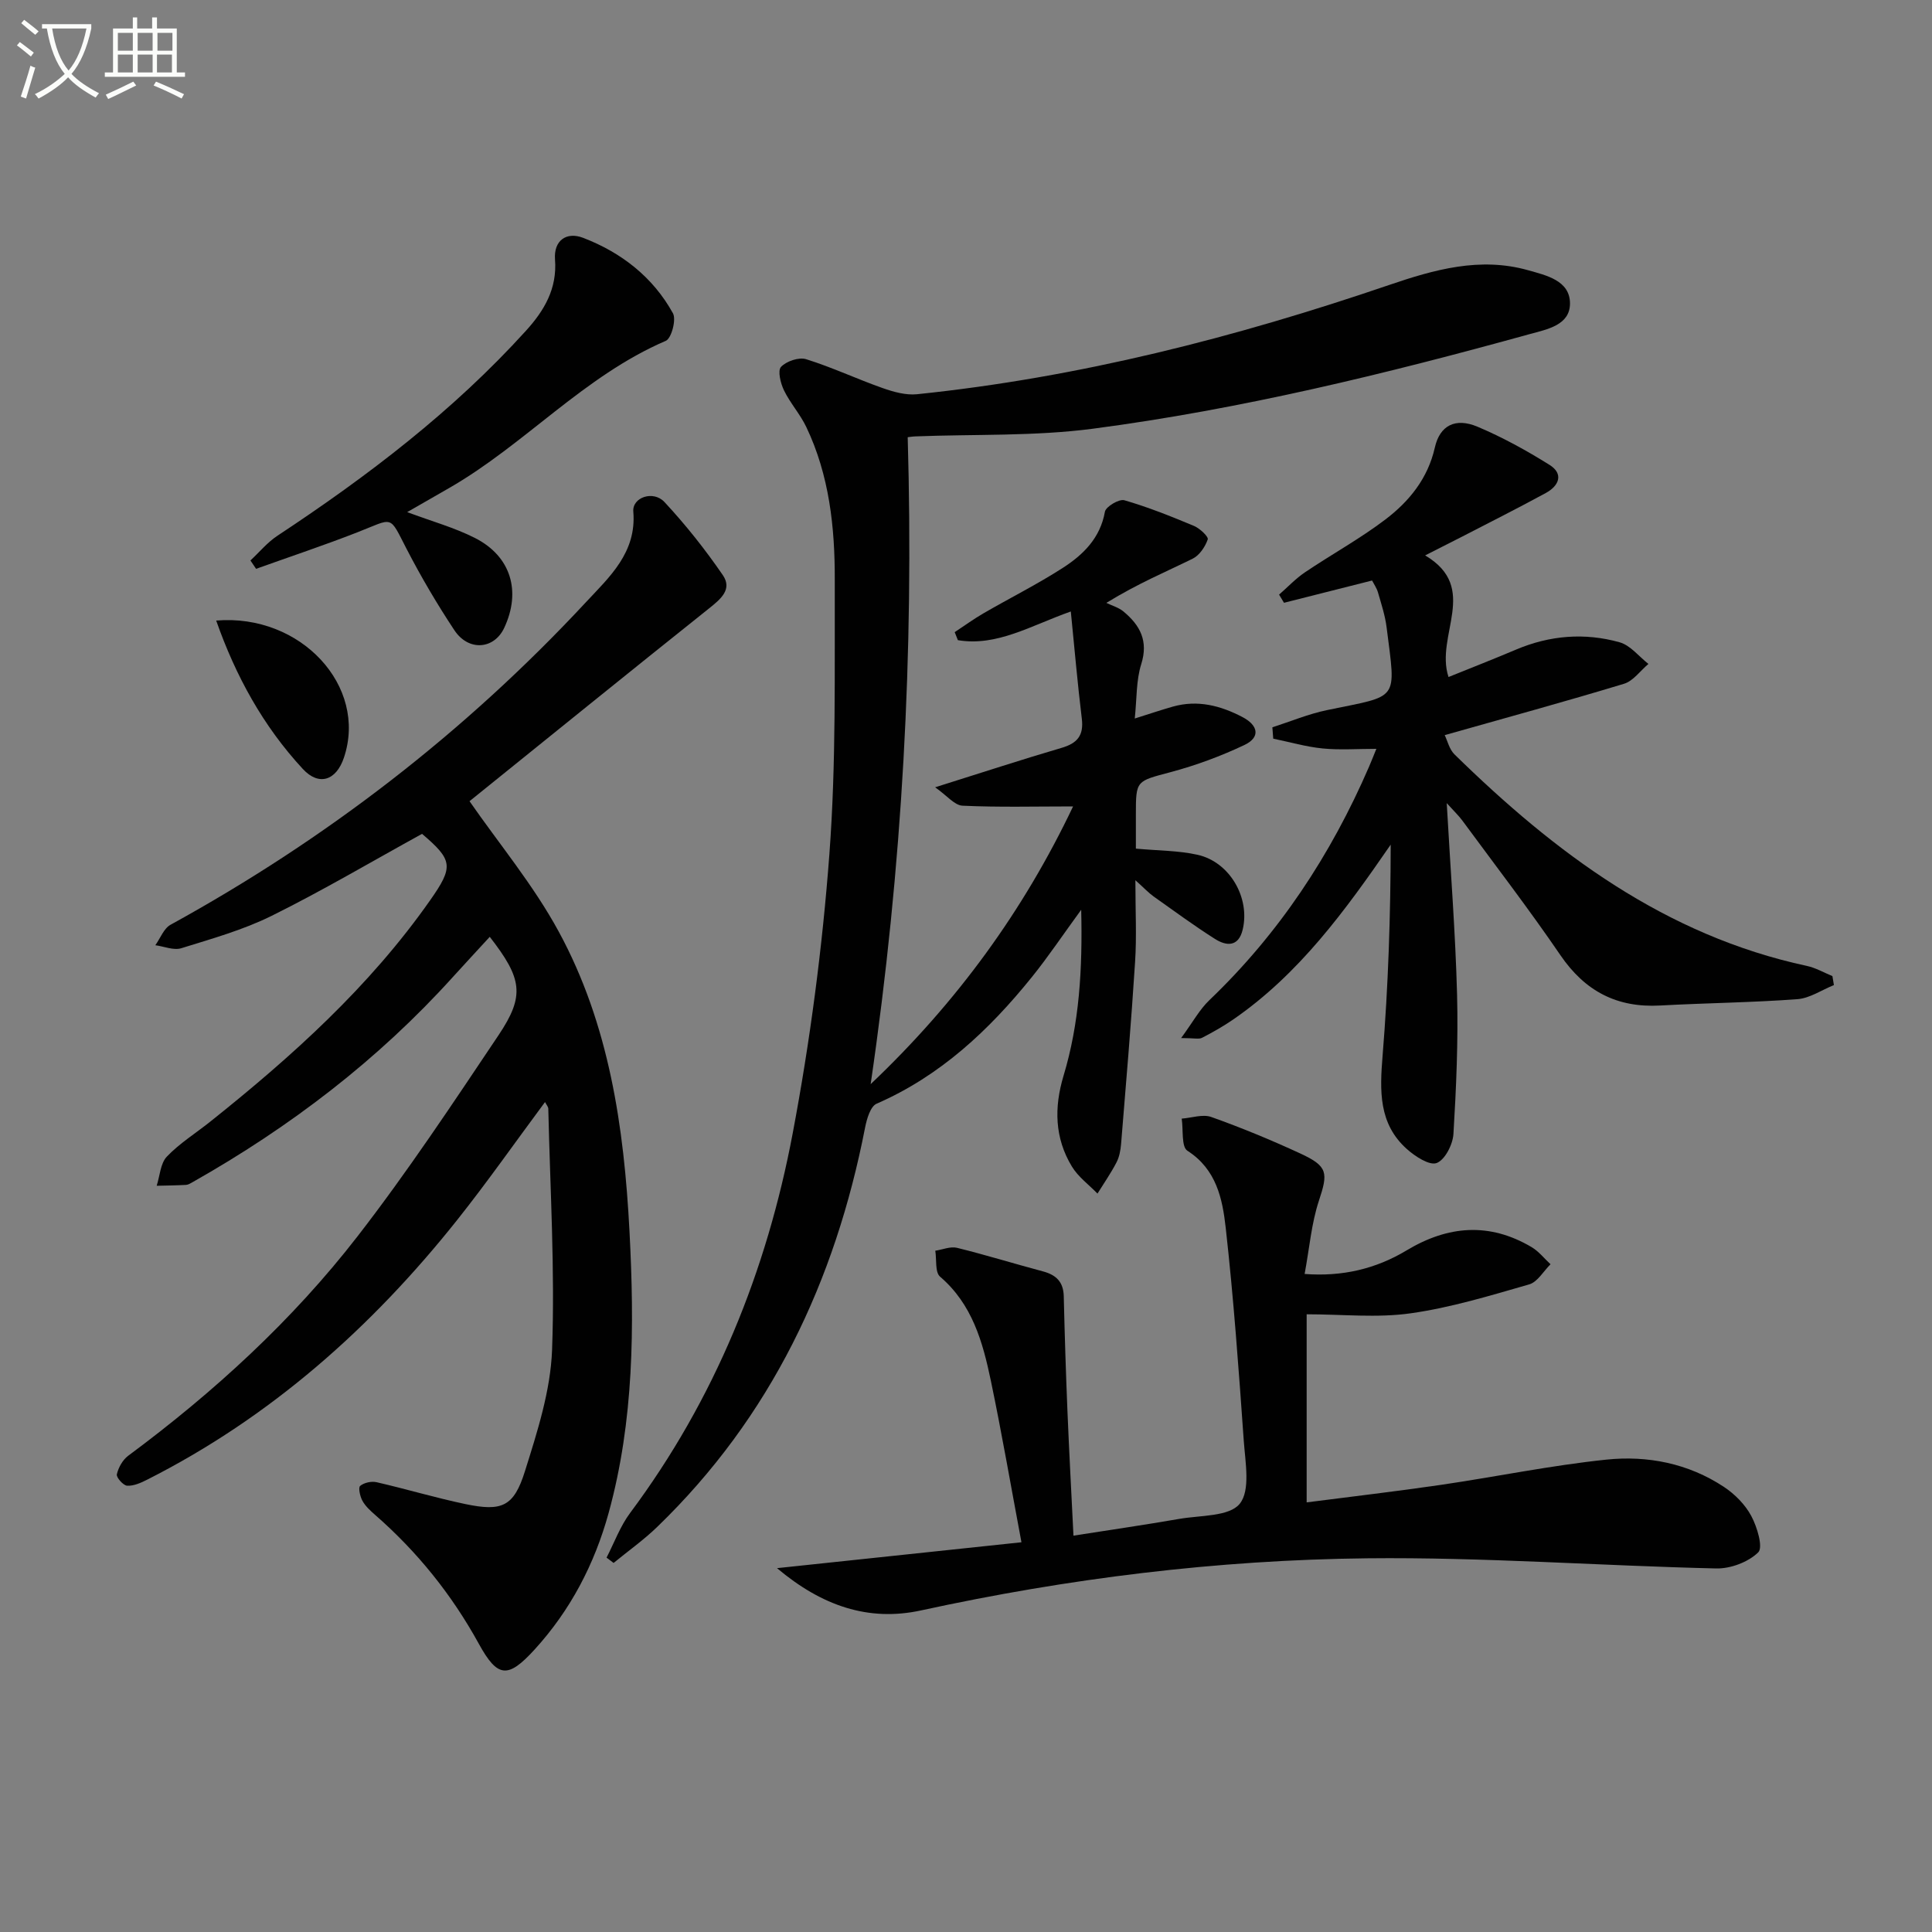<svg enable-background="new 0 0 400 400" viewBox="0 0 400 400" xmlns="http://www.w3.org/2000/svg"><rect x="0" y="0" width="400" height="400" fill="#808080" stroke="none"/><path d="m6.4 11.7c-1-.8-1.9-1.6-2.9-2.3l.6-.7c.9.7 1.9 1.4 2.9 2.2zm-2.1 8.3c.7-2.1 1.4-4.2 2-6.4.2.1.6.3 1 .4-.7 2.3-1.3 4.4-1.9 6.4zm3-12.8c-1.1-.9-2.1-1.7-2.9-2.4l.6-.7c1 .8 2 1.5 3 2.4zm1.4-1.3v-.9h10.2v.9c-.9 4.2-2.3 7.3-4.1 9.4 1.3 1.4 3.2 2.7 5.7 4-.2.2-.4.5-.7.9-2.5-1.4-4.4-2.7-5.7-4.2-1.4 1.5-3.5 3-6.1 4.4 0 0 0 0-.1-.1-.3-.4-.5-.7-.7-.8 2.7-1.3 4.7-2.8 6.2-4.2-1.8-2.2-3-5.3-3.7-9.4zm9.2 0h-7.1c.6 3.8 1.7 6.7 3.4 8.7 1.7-2 2.9-4.8 3.7-8.7z" fill="#fbfcfa"/><path d="m31.6 3.6h.9v2.3h4.1v9.1h1.7v.9h-16.6v-.9h1.7v-9.1h4.1v-2.3h.9v2.3h3.1v-2.3zm-4 13.3.6.8c-1.9.9-3.8 1.9-5.8 2.8-.2-.3-.3-.6-.5-.9 2-.9 3.9-1.8 5.7-2.7zm-3.2-10.1v3.7h3.1v-3.7zm0 4.5v3.7h3.1v-3.7zm4.1-4.5v3.7h3.1v-3.7zm0 4.5v3.7h3.1v-3.7zm9.1 9.1c-2.1-1.1-4.1-2-5.8-2.7l.5-.8c2.2.9 4.1 1.8 5.8 2.6zm-1.9-13.6h-3.1v3.7h3.1zm-3.2 4.5v3.7h3.1v-3.7z" fill="#fbfcfa"/><g fill="#010101"><path d="m187.93 90.52c1.29 44.69-1.07 88.88-7.67 133.94 17.91-17 31.65-35.92 41.91-57.5-7.9 0-15.41.2-22.9-.15-1.65-.08-3.22-2.1-5.66-3.81 9.78-3.07 17.95-5.75 26.2-8.17 3.23-.95 4.59-2.55 4.17-6.02-.88-7.2-1.5-14.43-2.28-22.21-8.3 2.93-15.3 7.29-23.38 5.94-.22-.55-.44-1.11-.66-1.66 1.98-1.31 3.91-2.71 5.96-3.9 5.45-3.16 11.11-5.99 16.4-9.39 4.22-2.72 7.77-6.16 8.74-11.64.19-1.06 2.94-2.69 4.02-2.38 4.91 1.42 9.7 3.34 14.43 5.32 1.2.5 3.03 2.23 2.84 2.79-.54 1.54-1.72 3.31-3.14 4-5.49 2.71-11.17 5.04-17.85 9.14 1.19.58 2.56.96 3.55 1.79 3.42 2.84 5.19 6.08 3.67 10.9-1.06 3.35-.9 7.08-1.34 11.25 3.2-1.01 5.54-1.8 7.91-2.47 5.11-1.44 9.86-.2 14.39 2.17 3.23 1.69 3.82 4.17.37 5.8-4.87 2.3-10 4.2-15.2 5.59-7.17 1.92-7.24 1.65-7.24 8.78v7.07c4.67.43 8.84.39 12.8 1.28 6.66 1.51 10.9 8.92 9.31 15.51-.87 3.6-3.38 3.41-5.76 1.89-4.33-2.75-8.48-5.8-12.67-8.77-1.01-.72-1.87-1.65-3.78-3.37 0 6.37.28 11.64-.06 16.87-.8 12.59-1.87 25.16-2.9 37.73-.11 1.3-.36 2.7-.96 3.84-1.16 2.23-2.6 4.3-3.93 6.44-1.79-1.85-4-3.46-5.3-5.61-3.57-5.89-3.7-12.21-1.73-18.77 3.28-10.87 3.95-22.04 3.66-34.38-3.82 5.23-6.83 9.74-10.22 13.94-8.85 10.98-18.94 20.46-32.14 26.21-1.28.56-2.03 3.15-2.38 4.93-6.2 31.81-19.49 59.92-43.03 82.68-2.8 2.71-6.02 4.99-9.04 7.47-.49-.37-.97-.74-1.46-1.1 1.6-3.1 2.82-6.49 4.88-9.25 17.55-23.53 28.29-50.09 33.67-78.65 3.59-19.04 6.13-38.36 7.58-57.68 1.42-18.89 1.06-37.93 1.12-56.9.03-10.84-1.13-21.61-5.89-31.59-1.27-2.67-3.34-4.95-4.63-7.61-.71-1.46-1.34-4.07-.61-4.85 1.11-1.18 3.7-2.06 5.2-1.59 5.37 1.67 10.51 4.1 15.82 5.97 2.27.8 4.83 1.52 7.15 1.28 33.5-3.46 65.91-11.75 97.71-22.61 9.35-3.19 18.81-5.87 28.77-3.07 3.8 1.07 8.66 2.13 8.7 6.84.03 4.54-4.69 5.39-8.37 6.4-29.77 8.23-59.76 15.55-90.4 19.58-12.11 1.59-24.49 1.11-36.75 1.59-.61.02-1.23.13-1.6.17z"/><path d="m112.84 228.17c-6.12 8.24-11.92 16.53-18.2 24.43-17.72 22.27-38.62 40.83-64.19 53.76-1.28.65-2.78 1.32-4.13 1.24-.8-.05-2.27-1.72-2.13-2.35.32-1.4 1.2-2.99 2.34-3.84 17.74-13.16 33.98-28 47.5-45.45 10.37-13.39 19.75-27.56 29.19-41.64 5.5-8.21 4.89-11.72-1.82-20.36-2.57 2.8-5.12 5.54-7.63 8.31-15.55 17.22-33.75 31.09-53.89 42.48-.43.24-.91.55-1.37.57-2.02.11-4.05.13-6.07.18.66-2.05.77-4.63 2.1-6.03 2.61-2.74 5.93-4.81 8.92-7.19 16.97-13.53 33.02-27.97 45.59-45.88 4.91-6.99 4.71-8.32-1.67-13.76-10.47 5.76-20.6 11.75-31.11 16.96-5.91 2.93-12.4 4.75-18.74 6.72-1.57.49-3.57-.38-5.37-.62 1.03-1.44 1.75-3.47 3.15-4.24 32.22-17.7 60.97-39.87 86-66.78 4.84-5.2 10.52-10.26 9.81-18.76-.25-2.96 4.14-4.46 6.45-1.98 4.39 4.72 8.44 9.82 12.08 15.13 2.03 2.96-.45 4.98-2.87 6.91-16.87 13.46-33.63 27.05-49.57 39.9 6.07 8.76 13.24 17.36 18.47 27 10.44 19.21 13.52 40.44 14.65 62.04 1.03 19.66.95 39.21-4.33 58.36-2.91 10.55-7.89 20.1-15.32 28.24-5.54 6.07-7.66 5.87-11.55-1.2-5.59-10.17-12.74-19.06-21.48-26.69-.98-.86-2.01-1.8-2.62-2.92-.49-.9-.89-2.71-.46-3.07.81-.68 2.35-1.01 3.42-.76 6.14 1.41 12.19 3.23 18.35 4.52 7.56 1.58 10.04.56 12.34-6.79 2.57-8.19 5.31-16.68 5.62-25.13.61-16.6-.4-33.25-.78-49.88.02-.42-.38-.85-.68-1.43z"/><path d="m160.87 324.67c17.12-1.81 33.35-3.53 50.61-5.36-2.15-11.44-4.05-22.5-6.34-33.47-1.67-7.99-3.84-15.81-10.51-21.52-1.07-.92-.69-3.54-.99-5.37 1.51-.23 3.14-.94 4.51-.6 5.96 1.47 11.83 3.29 17.76 4.87 2.75.73 4.26 2.17 4.33 5.16.19 7.97.44 15.94.77 23.91.35 8.44.81 16.87 1.24 25.65 7.59-1.19 14.77-2.23 21.91-3.47 4.35-.76 10.34-.45 12.51-3.13 2.25-2.76 1.16-8.58.84-13.02-1.04-14.73-2.1-29.47-3.74-44.13-.67-5.98-1.92-12.09-7.93-15.94-1.28-.82-.83-4.36-1.18-6.65 2.05-.15 4.35-.97 6.12-.34 6.24 2.22 12.38 4.76 18.4 7.54 5.8 2.67 5.8 4.02 3.87 9.85-1.53 4.64-1.93 9.65-2.94 15.11 7.79.59 14.74-1.05 21.11-4.88 8.58-5.16 17.17-5.85 25.91-.66 1.47.88 2.6 2.34 3.89 3.53-1.46 1.44-2.69 3.67-4.42 4.17-8.1 2.33-16.25 4.82-24.56 5.99-6.92.98-14.09.2-21.51.2v38.94c9.36-1.21 18.51-2.27 27.63-3.6 11.48-1.68 22.89-4.05 34.42-5.25 8.52-.89 16.98.78 24.33 5.64 2.27 1.5 4.42 3.67 5.68 6.04 1.21 2.26 2.48 6.49 1.43 7.52-2.06 2.02-5.74 3.4-8.7 3.33-24.09-.55-48.18-2.36-72.26-2.1-31.09.33-61.92 4.16-92.37 10.79-10.91 2.37-20.56-.96-29.82-8.75z"/><path d="m379.69 203.95c-2.52 1.01-4.99 2.73-7.57 2.92-9.45.7-18.94.79-28.4 1.31-8.96.5-15.57-2.97-20.66-10.43-6.47-9.48-13.48-18.6-20.29-27.85-.74-1.01-1.67-1.88-3.24-3.62.78 13.92 1.8 26.76 2.14 39.63.25 9.61-.17 19.26-.75 28.86-.13 2.18-1.75 5.36-3.47 6.02-1.5.57-4.47-1.37-6.17-2.89-5.88-5.25-5.62-12.07-5.03-19.32 1.18-14.48 1.65-29.02 1.68-43.71-9.44 13.7-18.97 26.81-32.63 36.22-2.05 1.41-4.23 2.64-6.44 3.78-.63.33-1.58.05-4.32.05 2.41-3.28 3.81-5.91 5.86-7.86 14.42-13.79 25.15-30.07 33.04-48.31.51-1.18.98-2.38 1.52-3.71-3.95 0-7.57.27-11.12-.08-3.44-.34-6.82-1.33-10.23-2.03-.06-.78-.12-1.57-.18-2.35 3.76-1.21 7.46-2.76 11.31-3.56 15.08-3.14 14.29-1.64 12.34-17.15-.31-2.45-1.1-4.84-1.79-7.23-.27-.92-.86-1.75-1.22-2.45-6.22 1.57-12.22 3.09-18.23 4.61-.34-.56-.68-1.13-1.02-1.69 1.78-1.55 3.42-3.31 5.36-4.62 5.5-3.71 11.37-6.93 16.64-10.93 4.93-3.75 8.8-8.48 10.25-14.91 1.03-4.57 4.25-6.24 8.84-4.3 5.16 2.18 10.13 4.91 14.89 7.89 3.01 1.88 1.96 4.35-.74 5.82-5.7 3.11-11.5 6.02-17.26 9-2.35 1.21-4.71 2.39-7.74 3.93 11.37 6.74 1.99 16.53 4.84 25.18 4.6-1.86 9.31-3.7 13.96-5.67 7-2.97 14.24-3.55 21.47-1.52 2.23.63 3.99 2.94 5.96 4.48-1.68 1.41-3.14 3.53-5.06 4.11-12.04 3.65-24.18 6.97-37.12 10.63.58 1.19.96 2.94 2.03 3.99 20.82 20.39 43.64 37.49 72.94 43.79 1.83.39 3.54 1.39 5.3 2.11.09.63.2 1.24.31 1.86z"/><path d="m84.3 106.03c5.11 1.91 9.8 3.2 14.05 5.36 7.45 3.79 9.59 11.04 6.04 18.61-2.1 4.47-7.4 4.9-10.33.46-3.57-5.39-6.87-11-9.84-16.74-3.74-7.23-2.59-6.49-10.28-3.49-6.9 2.69-13.94 5.04-20.92 7.54-.39-.58-.78-1.16-1.17-1.73 1.85-1.72 3.51-3.75 5.59-5.12 18.67-12.33 36.37-25.8 51.46-42.45 3.81-4.2 6.47-8.72 6.01-14.74-.3-3.96 2.38-5.8 5.79-4.5 7.92 3.03 14.49 8.13 18.63 15.64.72 1.31-.32 5.2-1.49 5.7-16.94 7.27-29.14 21.44-44.83 30.46-2.81 1.63-5.64 3.24-8.71 5z"/><path d="m44.76 128.48c17.54-1.47 31.4 13.61 26.45 28.37-1.6 4.78-5.19 5.94-8.5 2.37-8.22-8.87-13.92-19.26-17.95-30.74z"/></g></svg>
